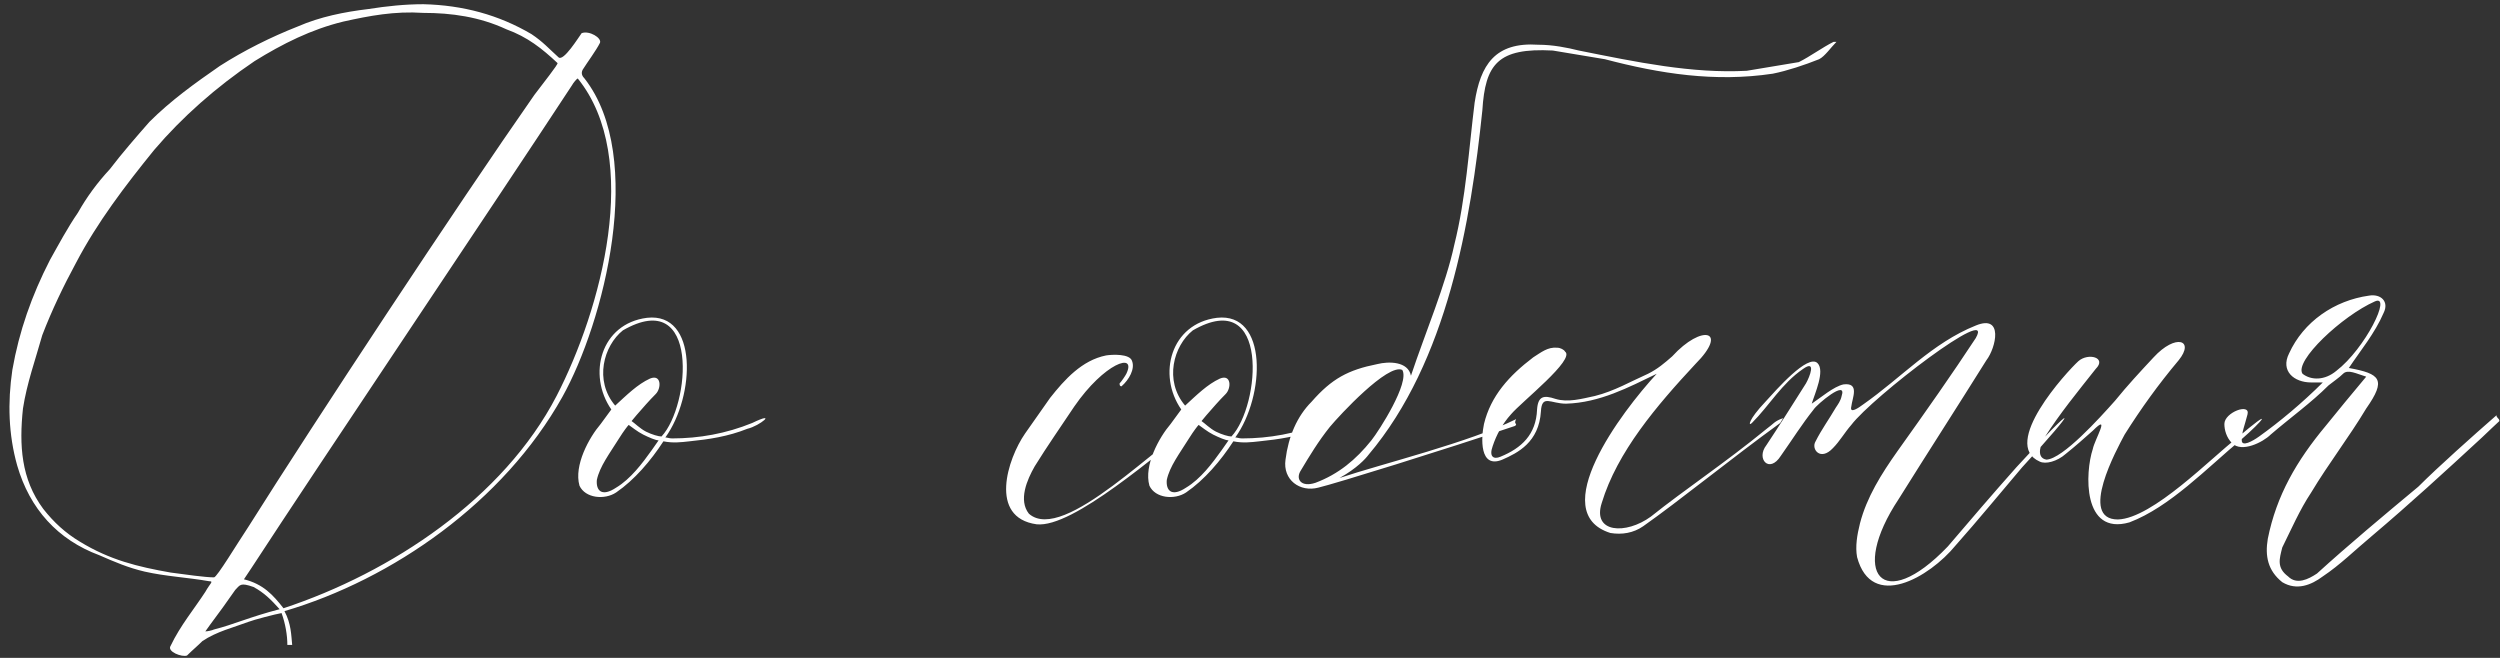 <?xml version="1.0" encoding="UTF-8"?> <svg xmlns="http://www.w3.org/2000/svg" width="285" height="75" viewBox="0 0 285 75" fill="none"><rect x="0" y="0" width="285" height="75" fill="#333333" stroke="none"/> <path d="M31.878 69.45C30.888 68.35 30.118 67.58 28.908 66.92C27.368 66.37 27.368 66.7 26.818 67.25C25.828 68.68 24.948 69.89 23.958 71.21L23.408 71.98C23.628 71.98 24.178 71.87 24.398 71.76C26.598 71.21 28.468 70.33 31.878 69.45ZM32.098 69.89C31.438 70 28.908 70.66 28.358 70.88C26.598 71.54 24.728 71.98 23.078 73.08C22.528 73.63 21.868 74.18 21.318 74.73C20.768 74.95 19.008 74.29 19.448 73.63C20.548 71.32 22.198 69.34 23.408 67.47C23.958 66.48 24.398 66.26 23.848 66.26C21.318 65.82 18.898 65.71 16.478 65.16C14.608 64.72 13.068 64.06 11.308 63.29C6.578 61.53 3.388 58.01 1.958 53.06C0.968 49.54 0.858 45.91 1.408 42.17C2.178 37.77 3.608 33.7 5.698 29.63C6.688 27.87 7.678 26 8.888 24.24C9.878 22.48 11.088 20.83 12.518 19.29C13.948 17.42 15.488 15.66 17.028 13.9C19.448 11.48 22.198 9.5 25.058 7.52C27.808 5.76 30.888 4.22 33.968 3.01C36.498 1.91 39.248 1.36 41.998 1.03C44.088 0.7 46.178 0.48 48.268 0.48C52.778 0.59 56.848 1.69 60.588 3.89C61.908 4.77 62.568 5.54 63.668 6.53C64.218 7.08 65.978 4.22 66.308 3.78C67.188 3.45 68.618 4.33 68.398 4.88C67.958 5.76 66.968 7.08 66.418 7.96C66.198 8.4 66.418 8.73 66.638 8.95C73.678 17.97 68.838 36.78 64.108 45.25C57.398 57.24 44.748 66.04 32.428 69.67C33.198 71.1 33.198 72.42 33.308 73.52C33.308 73.52 32.868 73.52 32.758 73.52C32.758 72.42 32.538 71.1 32.098 69.89ZM48.268 1.47C44.968 1.25 42.108 1.8 39.138 2.46C35.508 3.34 32.208 4.99 29.018 6.97C24.618 9.94 20.768 13.35 17.578 17.09C14.278 21.16 11.088 25.34 8.668 29.96C7.238 32.6 5.918 35.35 4.818 38.21C4.048 40.96 3.058 43.71 2.618 46.57C2.178 50.75 2.398 54.6 4.928 58.01C6.138 59.55 7.458 60.76 9.108 61.75C12.518 63.84 15.708 64.61 19.448 65.27C21.098 65.49 23.408 65.82 24.398 65.82C24.728 65.82 27.038 61.97 28.358 59.99C35.838 48.11 52.008 23.58 60.918 10.82C61.908 9.5 63.668 7.3 63.558 7.19C61.798 5.54 60.148 4.22 57.728 3.34C54.648 1.91 51.458 1.47 48.268 1.47ZM65.868 8.95C65.758 8.95 65.318 9.5 65.208 9.72C56.188 23.47 36.498 52.73 28.688 64.72L27.808 66.04C30.008 66.59 31.108 67.8 32.318 69.34C44.638 65.27 57.398 56.8 63.448 45.14C68.508 35.35 73.238 18.08 65.868 8.95ZM85.751 48.22C88.721 46.79 86.631 48.55 85.201 48.88C83.001 49.76 80.801 50.09 78.601 50.31C77.611 50.42 76.731 50.53 75.631 50.31C74.201 52.51 72.331 54.71 70.241 56.14C68.921 57.02 66.721 56.8 66.061 55.37C65.401 53.06 67.161 49.87 68.481 48.33L69.691 46.68C66.941 42.72 68.481 36.89 73.761 36.23C79.591 35.57 79.261 45.14 75.851 49.87C76.071 49.87 76.291 49.98 76.621 49.98C79.701 49.98 82.781 49.43 85.751 48.22ZM71.011 37.66C68.811 39.42 67.711 43.38 70.131 46.24C71.451 45.03 72.661 43.82 74.091 43.16C75.411 42.61 75.411 44.26 74.751 44.92C73.981 45.69 73.321 46.46 72.551 47.34L72.001 48C72.331 48.22 72.991 48.88 73.651 49.21C74.311 49.54 75.081 49.76 75.411 49.76C78.711 46.24 79.811 32.6 71.011 37.66ZM75.081 50.2C74.751 50.2 73.981 49.87 73.321 49.54C72.661 49.21 72.001 48.66 71.671 48.44C71.561 48.55 71.121 49.1 70.571 49.98C69.471 51.74 68.371 53.17 68.041 54.71C67.931 55.92 68.591 56.69 70.241 55.59C71.891 54.6 73.211 52.84 74.311 51.3L75.081 50.2ZM116.852 49.43L119.712 45.36C121.362 43.27 123.342 41.07 126.092 40.52C126.752 40.41 128.842 40.3 129.062 41.18C129.392 42.06 128.732 43.27 127.852 44.04C127.632 44.04 127.632 43.82 127.632 43.71C127.852 43.49 128.292 42.83 128.402 42.61C129.612 40.08 125.872 41.4 122.462 46.35C120.922 48.66 119.382 50.86 117.952 53.17C117.072 54.71 116.082 57.02 117.292 58.56C121.252 62.08 132.362 50.09 136.762 47.89C136.762 47.89 136.872 47.89 136.872 48C131.812 51.74 122.352 60.21 118.172 59.77C112.672 59 114.872 52.29 116.852 49.43ZM150.724 48.22C153.694 46.79 151.604 48.55 150.174 48.88C147.974 49.76 145.774 50.09 143.574 50.31C142.584 50.42 141.704 50.53 140.604 50.31C139.174 52.51 137.304 54.71 135.214 56.14C133.894 57.02 131.694 56.8 131.034 55.37C130.374 53.06 132.134 49.87 133.454 48.33L134.664 46.68C131.914 42.72 133.454 36.89 138.734 36.23C144.564 35.57 144.234 45.14 140.824 49.87C141.044 49.87 141.264 49.98 141.594 49.98C144.674 49.98 147.754 49.43 150.724 48.22ZM135.984 37.66C133.784 39.42 132.684 43.38 135.104 46.24C136.424 45.03 137.634 43.82 139.064 43.16C140.384 42.61 140.384 44.26 139.724 44.92C138.954 45.69 138.294 46.46 137.524 47.34L136.974 48C137.304 48.22 137.964 48.88 138.624 49.21C139.284 49.54 140.054 49.76 140.384 49.76C143.684 46.24 144.784 32.6 135.984 37.66ZM140.054 50.2C139.724 50.2 138.954 49.87 138.294 49.54C137.634 49.21 136.974 48.66 136.644 48.44C136.534 48.55 136.094 49.1 135.544 49.98C134.444 51.74 133.344 53.17 133.014 54.71C132.904 55.92 133.564 56.69 135.214 55.59C136.864 54.6 138.184 52.84 139.284 51.3L140.054 50.2ZM150.288 55.59C148.198 56.14 146.218 54.71 146.548 52.4C146.878 49.76 147.868 47.45 149.518 45.8C151.828 43.16 153.698 42.17 156.998 41.51C158.318 41.18 160.518 41.18 160.848 42.83C162.498 37.88 164.808 32.49 165.798 27.87C167.118 22.59 167.448 16.98 168.108 11.7C168.768 7.41 170.418 4.77 175.368 5.1C177.018 5.1 178.668 5.43 179.988 5.76C186.588 7.08 192.858 8.4 199.128 8.07C201.108 7.74 203.088 7.41 205.068 7.08C206.388 6.42 207.708 5.43 209.028 4.77C209.028 4.77 209.028 4.77 209.358 4.77C208.698 5.43 208.038 6.42 207.378 6.75C205.728 7.41 203.748 8.07 202.098 8.4C195.498 9.39 189.228 8.4 182.958 6.75C180.978 6.42 178.998 6.09 177.018 5.76C170.748 5.43 169.318 7.3 168.988 12.58C167.668 25.23 165.028 41.18 156.008 51.85C155.678 52.29 154.688 53.39 152.708 54.49C157.658 52.84 167.558 50.42 172.838 47.78C172.508 48.44 173.058 48.22 172.728 48.55C164.588 51.3 152.158 55.15 150.288 55.59ZM148.308 53.61C147.648 54.6 148.308 55.59 149.958 55.04C152.598 54.05 154.578 52.4 156.338 50.2C157.218 49.1 160.738 43.6 159.858 42.17C158.208 41.4 152.708 47.34 151.608 48.66C150.288 50.31 149.298 51.96 148.308 53.61ZM203.275 47.67L202.945 48.22C197.335 52.29 191.395 57.13 187.325 59.99C186.225 60.76 184.905 60.98 183.585 60.76C176.215 58.45 184.795 47.01 188.865 42.61C185.675 44.15 182.375 45.91 178.525 46.02C176.765 46.02 175.775 44.92 175.665 46.9C175.445 50.42 173.025 51.63 171.265 52.4C168.625 53.5 168.845 49.87 169.175 48.33C169.945 45.14 172.035 42.83 174.785 40.74C175.665 40.19 176.435 39.53 177.535 39.64C177.865 39.64 178.305 39.86 178.415 40.08C179.625 40.96 173.465 45.8 172.255 47.23C171.265 48.33 170.605 49.54 170.165 50.86C169.725 52.07 170.275 52.4 171.045 52.07C173.465 51.08 175.115 49.54 175.225 46.68C175.335 45.14 175.995 45.03 177.315 45.47C178.745 45.91 180.285 45.47 181.825 45.14C184.025 44.59 185.895 43.49 187.875 42.61C188.975 42.06 189.745 41.4 190.625 40.63C194.035 36.89 197.115 37.66 193.265 41.51C188.865 46.24 184.355 51.52 182.595 57.35C181.495 60.76 185.345 60.98 188.205 58.89C192.055 55.81 196.565 52.84 201.405 48.88C202.175 48.33 202.285 48 203.275 47.67ZM206.758 46.68C205.438 48.33 204.338 50.09 203.018 51.96C201.698 54.05 200.158 52.29 201.368 50.75C202.908 48.44 204.338 46.13 205.878 43.71C206.318 42.94 207.088 40.96 205.548 42.06C203.128 43.71 201.698 46.24 199.718 48.22C199.278 48.66 199.278 47.89 201.258 45.8C202.468 44.48 206.098 40.3 207.198 41.4C208.078 42.28 206.868 44.92 206.538 46.02C207.528 45.36 209.068 44.04 210.168 43.82C212.038 43.6 211.158 45.36 211.048 46.35C210.828 47.23 211.928 46.46 212.368 46.13C216.768 43.05 220.288 39.09 225.238 37.11C228.428 35.79 227.548 39.64 226.448 41.07C223.148 46.35 219.738 51.63 216.438 56.91C210.828 65.38 214.568 70.11 222.048 62.3C224.578 59.33 227.218 56.25 229.858 53.28C237.008 45.47 237.118 46.13 230.518 53.28C227.988 56.25 225.568 59.22 222.928 62.19C219.958 65.82 213.358 69.67 211.708 63.51C211.488 62.3 211.708 60.98 212.038 59.66C212.808 56.69 214.458 54.05 216.328 51.41C219.628 46.79 222.488 42.72 225.238 38.54C227.548 34.47 213.468 45.25 211.048 48.44C210.278 49.32 209.728 50.31 208.958 51.08C207.528 52.62 206.428 51.19 206.978 50.31C207.638 48.99 208.518 47.78 209.288 46.46C209.508 46.13 209.838 45.69 209.948 45.14C210.608 43.16 207.088 46.13 206.758 46.68ZM236.928 41.18C238.028 40.19 240.228 40.74 238.908 42.06C236.818 44.7 234.838 47.12 233.078 49.87C232.748 50.42 231.978 52.18 233.298 52.4C235.168 52.29 239.348 47.67 241.108 45.69C242.538 43.93 243.968 42.39 245.508 40.74C248.038 37.99 250.238 38.76 248.368 41.07C246.058 43.82 244.078 46.57 242.208 49.54C241.328 51.19 236.928 59.22 241.438 59.22C245.398 59.11 252.218 52.07 254.968 49.98C259.478 46.13 257.938 48 255.518 50.09C251.558 53.39 247.378 57.79 242.758 59.55C237.368 61.09 237.698 53.83 238.578 51.19C238.798 50.09 240.668 47.01 238.578 49.1C237.588 49.98 236.598 50.86 235.498 51.74C234.508 52.62 233.188 52.95 232.528 52.62C228.018 50.64 235.608 42.39 236.928 41.18ZM262.489 42.61C263.479 43.38 265.019 43.38 266.339 42.28C269.639 39.75 272.719 33.48 270.739 34.36C266.999 36.01 261.499 41.18 262.489 42.61ZM269.749 42.94C268.649 42.61 267.659 42.06 267.109 42.61C266.669 43.05 266.009 43.49 265.459 43.93C263.479 45.91 261.169 47.56 258.859 49.54C257.979 50.42 255.559 51.63 254.459 50.53C253.799 49.87 253.579 48.99 253.579 48.33C253.579 47.01 256.549 45.91 256.219 47.23C255.889 48.55 255.559 49.21 255.559 50.2C255.559 50.97 256.769 50.31 257.539 49.76C259.849 48.11 262.489 45.91 264.799 43.6C264.469 43.6 264.139 43.6 263.479 43.6C261.499 43.6 259.959 42.28 260.949 40.3C262.599 36.67 266.119 34.25 270.079 33.7C271.399 33.48 272.389 34.36 271.729 35.68C270.739 37.99 269.089 39.97 267.769 41.95C271.399 42.61 272.059 43.27 269.749 46.57C267.769 49.87 265.459 52.84 263.479 56.14C262.159 58.12 261.169 60.43 260.179 62.41C259.849 63.73 259.519 64.72 260.839 65.71C261.829 66.7 263.149 66.04 264.139 65.38C267.769 62.08 271.729 58.78 275.689 55.48C277.999 53.17 281.959 49.65 284.599 47.34C284.599 47.67 284.929 47.67 284.929 48C284.929 48 283.279 49.54 282.949 49.87C278.659 53.83 274.699 57.46 270.409 61.09C268.429 62.74 266.779 64.39 264.799 65.71C263.479 66.7 261.829 67.36 260.179 66.37C258.529 65.05 258.199 63.4 258.529 61.42C259.519 56.47 261.829 52.51 265.129 48.55C266.449 46.9 268.099 44.92 269.749 42.94Z" fill="white"></path> </svg> 